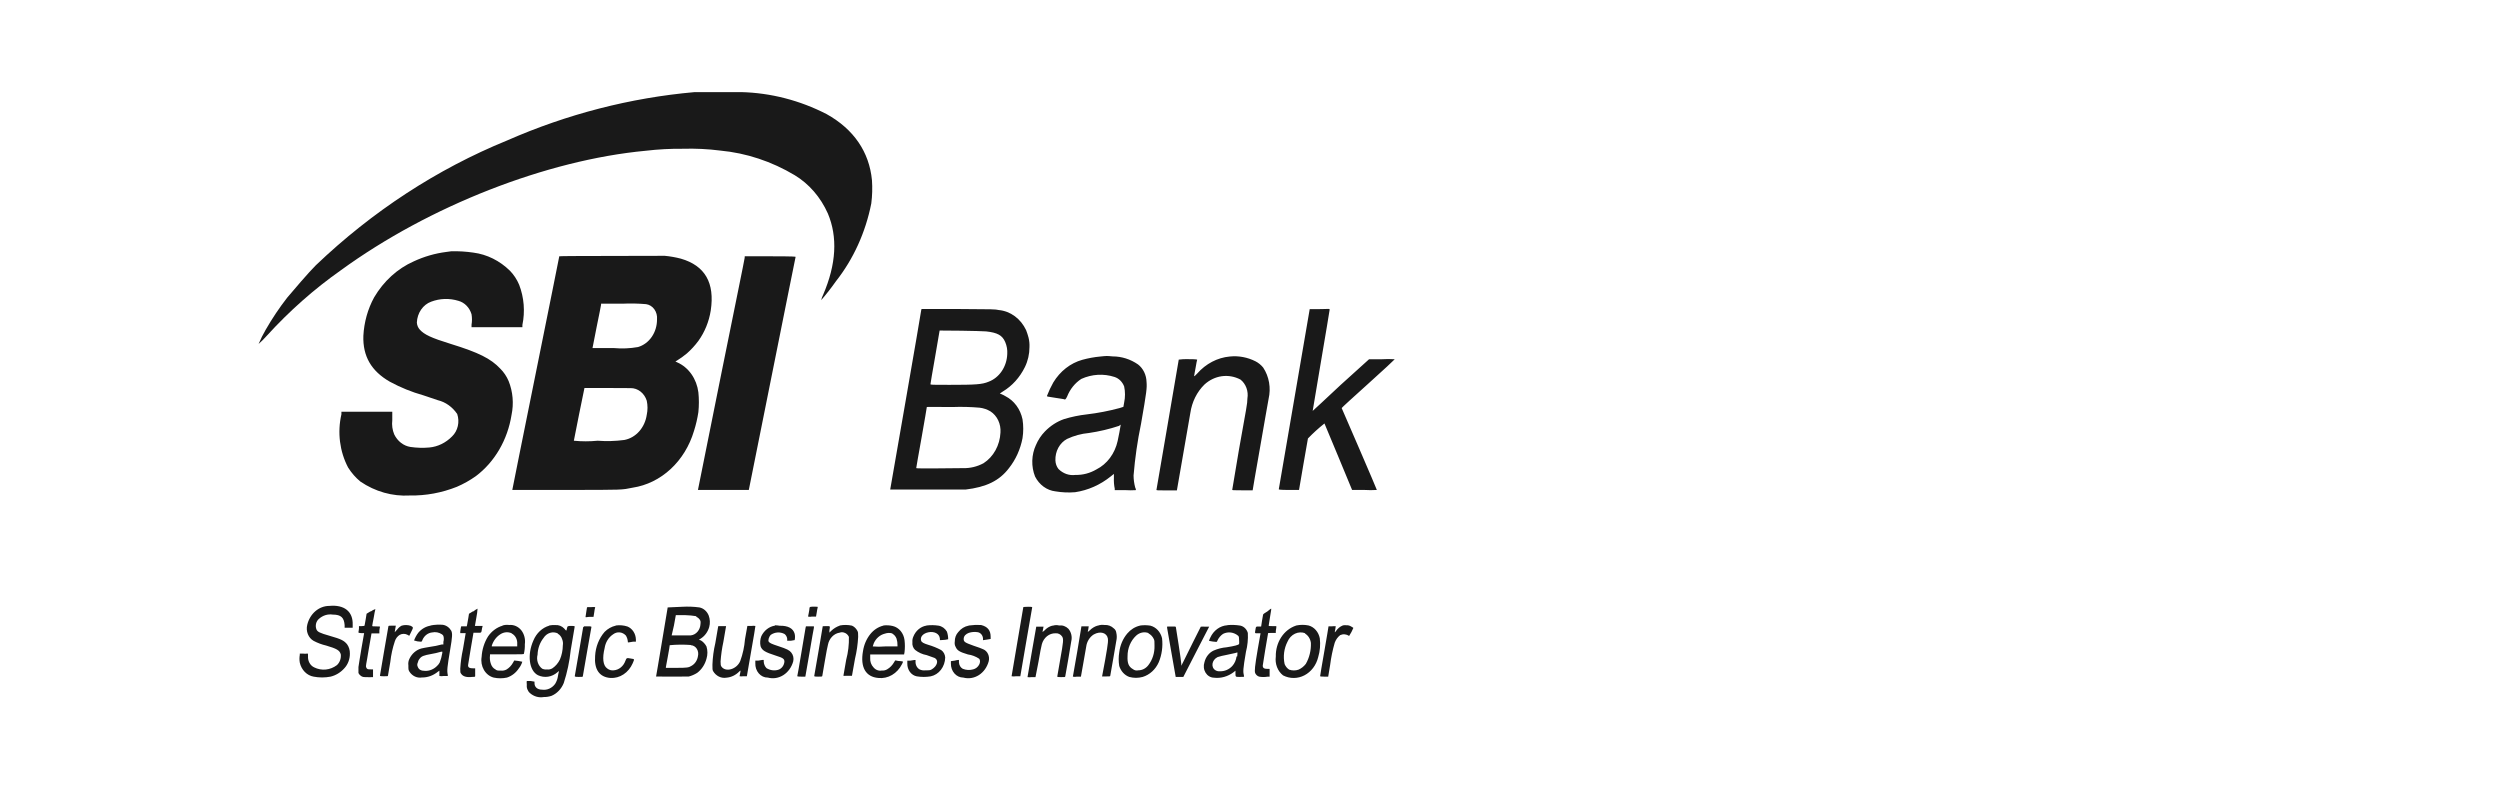 <svg width="190" height="60" viewBox="0 0 190 60" fill="none" xmlns="http://www.w3.org/2000/svg">
<path d="M53.404 7H52.798C47.909 7.433 43.105 8.671 38.541 10.675C33.225 12.845 28.3 16.059 24.001 20.163C23.518 20.637 22.229 22.137 21.83 22.618C21.232 23.386 20.685 24.201 20.194 25.058C19.992 25.405 19.811 25.767 19.652 26.142C19.879 25.941 20.094 25.725 20.297 25.496C22.001 23.627 23.88 21.966 25.901 20.543C32.627 15.649 41.556 12.16 49.081 11.457C50.02 11.347 50.965 11.296 51.909 11.306C52.854 11.278 53.799 11.324 54.737 11.443C56.72 11.63 58.647 12.267 60.4 13.316C61.489 13.975 62.369 14.992 62.919 16.23C63.667 18.01 63.563 20.07 62.559 22.402C62.493 22.531 62.443 22.668 62.41 22.811C62.806 22.355 63.18 21.875 63.531 21.376C64.861 19.689 65.785 17.654 66.218 15.462C66.293 14.877 66.31 14.285 66.269 13.696C66.063 11.543 64.884 9.821 62.823 8.672C60.784 7.625 58.573 7.056 56.329 7C55.871 7 53.752 7 53.404 7Z" fill="black" fill-opacity="0.9"/>
<path d="M34.291 19.097L33.917 19.148C33.066 19.256 32.233 19.497 31.443 19.865C30.212 20.41 29.161 21.365 28.434 22.6C27.951 23.484 27.67 24.487 27.616 25.521C27.565 27.071 28.215 28.198 29.626 29.009C30.44 29.45 31.293 29.797 32.171 30.043L33.279 30.416C33.865 30.558 34.386 30.93 34.748 31.464C34.847 31.757 34.863 32.078 34.794 32.382C34.725 32.686 34.574 32.959 34.361 33.164C33.881 33.656 33.266 33.954 32.616 34.011C32.141 34.052 31.664 34.037 31.192 33.968C30.934 33.928 30.688 33.82 30.474 33.654C30.261 33.489 30.085 33.269 29.961 33.014C29.821 32.678 29.77 32.304 29.813 31.937C29.813 31.686 29.813 31.435 29.813 31.385V31.291H27.881H25.948V31.485C25.63 32.856 25.813 34.312 26.457 35.533C26.713 35.94 27.026 36.299 27.384 36.595C28.513 37.364 29.825 37.735 31.147 37.657C32.364 37.678 33.575 37.454 34.722 36.997C35.226 36.781 35.709 36.509 36.165 36.186C36.875 35.652 37.481 34.965 37.947 34.164C38.413 33.364 38.729 32.468 38.878 31.528C39.057 30.67 38.98 29.771 38.658 28.966C38.505 28.602 38.285 28.277 38.014 28.011C37.306 27.258 36.378 26.791 34.258 26.138C32.764 25.679 32.236 25.42 31.907 25.054C31.773 24.91 31.692 24.716 31.681 24.509C31.697 24.155 31.809 23.814 32.002 23.532C32.196 23.25 32.461 23.04 32.764 22.93C33.436 22.675 34.161 22.653 34.845 22.865C35.074 22.927 35.285 23.054 35.459 23.232C35.633 23.41 35.763 23.635 35.837 23.884C35.881 24.148 35.881 24.418 35.837 24.681V24.868H39.702V24.695C39.914 23.676 39.828 22.607 39.457 21.645C39.289 21.244 39.053 20.884 38.762 20.583C37.981 19.814 37.007 19.331 35.972 19.198C35.415 19.116 34.853 19.082 34.291 19.097ZM42.505 19.478C42.505 19.478 41.706 23.504 40.72 28.356C39.734 33.208 38.935 37.234 38.935 37.234C38.935 37.234 40.778 37.234 43.02 37.234C47.465 37.234 47.227 37.234 48.09 37.062C49.149 36.9 50.146 36.41 50.968 35.649C51.791 34.888 52.405 33.886 52.742 32.755C52.891 32.289 53.003 31.809 53.077 31.32C53.128 30.822 53.128 30.318 53.077 29.82C53.014 29.314 52.832 28.837 52.549 28.435C52.266 28.034 51.892 27.724 51.466 27.538L51.331 27.473L51.44 27.409C51.705 27.247 51.959 27.064 52.2 26.863C52.522 26.58 52.816 26.26 53.077 25.908C53.559 25.238 53.883 24.444 54.017 23.597C54.333 21.502 53.586 20.188 51.743 19.657C51.342 19.553 50.935 19.481 50.525 19.442C50.222 19.456 42.505 19.442 42.505 19.478ZM49.102 23.116C49.349 23.149 49.574 23.288 49.73 23.505C49.885 23.721 49.958 23.997 49.933 24.272C49.937 24.752 49.797 25.219 49.535 25.6C49.274 25.981 48.906 26.253 48.49 26.375C47.885 26.483 47.27 26.509 46.66 26.454H45.03C45.03 26.454 45.165 25.736 45.346 24.846C45.526 23.956 45.681 23.203 45.681 23.16V23.081H47.298C47.899 23.052 48.502 23.064 49.102 23.116ZM47.923 29.497C48.191 29.493 48.455 29.583 48.675 29.754C48.896 29.925 49.063 30.169 49.153 30.452C49.23 30.805 49.23 31.174 49.153 31.528C49.083 32.004 48.882 32.443 48.577 32.786C48.272 33.128 47.879 33.356 47.452 33.437C46.777 33.527 46.095 33.546 45.417 33.495C44.816 33.555 44.213 33.555 43.613 33.495C43.613 33.495 43.793 32.576 44.012 31.478C44.231 30.38 44.418 29.49 44.418 29.49C44.418 29.49 47.755 29.483 47.923 29.497ZM56.594 19.6C56.594 19.679 55.776 23.662 54.803 28.478L53.044 37.234C53.044 37.234 53.92 37.234 54.977 37.234H56.91L58.681 28.399C59.648 23.54 60.466 19.535 60.466 19.521C60.466 19.506 60.369 19.478 58.533 19.478H56.6L56.594 19.6Z" fill="black" fill-opacity="0.9"/>
<path d="M70.013 23.571C70.013 23.7 67.655 37.207 67.655 37.207C67.655 37.207 73.002 37.207 73.376 37.207C74.954 37.02 75.953 36.54 76.687 35.571C77.197 34.925 77.55 34.144 77.711 33.303C77.785 32.828 77.785 32.342 77.711 31.867C77.631 31.485 77.473 31.129 77.25 30.825C77.026 30.522 76.743 30.279 76.423 30.116C76.324 30.055 76.22 30.002 76.114 29.958L75.991 29.915C75.991 29.915 76.075 29.836 76.21 29.757C76.921 29.333 77.505 28.687 77.892 27.898C78.12 27.432 78.24 26.909 78.24 26.377C78.251 26.135 78.227 25.893 78.169 25.659C78.118 25.469 78.058 25.282 77.988 25.099C77.787 24.669 77.492 24.302 77.129 24.034C76.766 23.765 76.348 23.604 75.914 23.564C75.605 23.499 75.553 23.499 72.822 23.485H70.038L70.013 23.571ZM74.941 25.186C75.798 25.279 76.178 25.48 76.397 25.997C76.518 26.278 76.572 26.59 76.552 26.901C76.536 27.371 76.392 27.825 76.138 28.202C75.885 28.579 75.535 28.861 75.134 29.011C74.638 29.219 74.136 29.248 72.145 29.248C70.857 29.248 70.715 29.248 70.715 29.198C70.715 29.147 70.87 28.25 71.063 27.152C71.256 26.054 71.411 25.135 71.411 25.121C71.411 25.107 74.593 25.15 74.941 25.186ZM74.458 30.985C74.744 31.019 75.022 31.114 75.276 31.265C75.526 31.426 75.73 31.662 75.864 31.946C75.999 32.231 76.058 32.552 76.036 32.872C76.013 33.35 75.883 33.813 75.658 34.221C75.433 34.628 75.12 34.966 74.748 35.205C74.264 35.465 73.732 35.593 73.195 35.578C72.667 35.578 69.633 35.628 69.633 35.578C69.633 35.528 69.813 34.53 70.038 33.267C70.264 32.004 70.438 30.956 70.438 30.934C70.438 30.913 71.172 30.934 72.371 30.934C73.067 30.908 73.764 30.924 74.458 30.985ZM98.366 30.324C97.721 34.078 97.187 37.171 97.187 37.185C97.187 37.2 97.225 37.236 97.947 37.236H98.726L99.055 35.312C99.235 34.264 99.39 33.375 99.403 33.324C99.799 32.914 100.219 32.533 100.659 32.183C100.659 32.183 101.149 33.346 101.716 34.717L102.759 37.236H103.7C104.013 37.257 104.327 37.257 104.64 37.236C104.64 37.236 104.048 35.8 103.313 34.121C102.579 32.441 101.98 31.028 101.967 31.013C101.954 30.999 102.869 30.166 103.977 29.169C105.085 28.171 106 27.324 106 27.303C105.672 27.281 105.342 27.281 105.014 27.303H104.048L101.896 29.248C100.73 30.339 99.776 31.229 99.764 31.229C99.751 31.229 101.052 23.65 101.052 23.542C101.052 23.434 101.007 23.492 100.292 23.492H99.538L98.366 30.324ZM83.626 27.095C83.163 27.138 82.704 27.222 82.253 27.346C81.353 27.597 80.568 28.211 80.05 29.068C79.865 29.396 79.703 29.739 79.567 30.095C79.567 30.138 79.567 30.138 80.275 30.245C80.604 30.296 80.92 30.339 80.92 30.36C80.92 30.382 81.003 30.36 81.1 30.138C81.324 29.574 81.703 29.104 82.182 28.796C82.988 28.432 83.88 28.381 84.714 28.652C84.874 28.706 85.022 28.797 85.147 28.922C85.271 29.046 85.37 29.199 85.436 29.37C85.521 29.771 85.521 30.189 85.436 30.59L85.378 30.92L85.088 31.013C84.267 31.234 83.434 31.395 82.595 31.494C82.009 31.559 81.429 31.68 80.862 31.853C80.322 32.043 79.827 32.364 79.412 32.793C79.127 33.085 78.895 33.436 78.729 33.827C78.559 34.195 78.466 34.6 78.454 35.014C78.443 35.427 78.515 35.838 78.665 36.217C78.823 36.528 79.046 36.793 79.315 36.989C79.584 37.185 79.891 37.306 80.211 37.343C80.706 37.427 81.207 37.449 81.706 37.408C82.688 37.263 83.622 36.849 84.424 36.202L84.656 36.016V36.331C84.644 36.604 84.666 36.877 84.721 37.142V37.25H85.526C85.794 37.268 86.063 37.268 86.331 37.25C86.331 37.25 86.331 37.157 86.273 37.042C86.195 36.748 86.153 36.444 86.151 36.138C86.259 34.816 86.448 33.505 86.718 32.212C87.149 29.743 87.175 29.492 87.137 29.025C87.13 28.763 87.068 28.507 86.956 28.276C86.844 28.046 86.685 27.848 86.492 27.698C85.912 27.297 85.242 27.086 84.56 27.087C84.109 27.044 84.121 27.044 83.626 27.095ZM85.165 32.334C85.165 32.413 84.998 33.252 84.94 33.518C84.836 33.989 84.638 34.427 84.36 34.8C84.082 35.173 83.732 35.471 83.336 35.671C82.842 35.962 82.29 36.108 81.731 36.095C81.5 36.126 81.265 36.102 81.043 36.024C80.821 35.946 80.616 35.816 80.443 35.642C80.3 35.461 80.219 35.23 80.211 34.989C80.199 34.651 80.276 34.317 80.433 34.027C80.59 33.738 80.82 33.506 81.094 33.36C81.623 33.112 82.184 32.959 82.756 32.908C83.534 32.795 84.303 32.613 85.056 32.363C85.152 32.262 85.165 32.262 85.165 32.312V32.334ZM93.463 27.095C92.523 27.181 91.642 27.643 90.983 28.394C90.802 28.58 90.757 28.631 90.757 28.566C90.757 28.501 90.815 28.25 90.867 27.942C90.918 27.633 90.97 27.36 90.983 27.346C90.996 27.331 90.983 27.296 90.287 27.296C90.052 27.286 89.817 27.298 89.585 27.331C89.585 27.331 89.205 29.564 88.741 32.269C88.277 34.975 87.89 37.193 87.89 37.229C87.89 37.264 87.935 37.272 88.67 37.272C89.095 37.272 89.443 37.272 89.443 37.272C89.443 37.272 90.416 31.645 90.467 31.379C90.588 30.545 90.967 29.784 91.537 29.226C91.914 28.88 92.371 28.661 92.856 28.593C93.341 28.526 93.833 28.614 94.275 28.846C94.477 29.004 94.634 29.223 94.728 29.477C94.822 29.732 94.848 30.011 94.803 30.281C94.803 30.683 94.732 30.963 94.159 34.186C93.882 35.829 93.65 37.185 93.65 37.221C93.65 37.257 93.688 37.264 94.423 37.264C94.855 37.264 95.202 37.264 95.202 37.264C95.202 37.264 95.447 35.779 95.769 33.985C96.091 32.19 96.362 30.525 96.414 30.31C96.508 29.905 96.52 29.481 96.449 29.07C96.378 28.659 96.225 28.271 96.001 27.934C95.838 27.735 95.641 27.574 95.421 27.461C94.808 27.151 94.133 27.025 93.463 27.095ZM25.026 46.049C24.644 46.049 24.272 46.19 23.969 46.45C23.666 46.709 23.449 47.073 23.351 47.484C23.292 47.719 23.308 47.969 23.396 48.191C23.484 48.414 23.639 48.595 23.834 48.705C24.14 48.866 24.462 48.987 24.794 49.063C25.593 49.3 25.818 49.422 25.902 49.738C25.916 49.89 25.897 50.044 25.845 50.185C25.794 50.327 25.711 50.452 25.606 50.549C25.355 50.739 25.064 50.854 24.762 50.884C24.46 50.915 24.156 50.858 23.879 50.721C23.732 50.653 23.608 50.536 23.524 50.385C23.439 50.235 23.399 50.059 23.409 49.882C23.409 49.659 23.409 49.659 23.338 49.673C23.238 49.689 23.136 49.689 23.035 49.673H22.784V49.767C22.749 49.964 22.749 50.166 22.784 50.362C22.846 50.635 22.979 50.88 23.166 51.069C23.353 51.258 23.585 51.382 23.834 51.425C24.26 51.507 24.696 51.507 25.122 51.425C25.524 51.329 25.891 51.105 26.179 50.779C26.311 50.635 26.415 50.463 26.486 50.273C26.557 50.083 26.593 49.879 26.591 49.673C26.598 49.413 26.52 49.158 26.372 48.956C26.134 48.676 25.915 48.568 25.084 48.331C24.253 48.094 24.13 48.016 24.047 47.829C23.995 47.691 23.986 47.538 24.021 47.394C24.056 47.25 24.133 47.123 24.24 47.032C24.386 46.902 24.555 46.806 24.735 46.75C24.916 46.695 25.104 46.681 25.29 46.709C25.934 46.709 26.147 46.953 26.192 47.506V47.707H26.359C26.456 47.707 26.591 47.707 26.662 47.707H26.804V47.492C26.843 46.472 26.16 45.941 25.026 46.049ZM44.611 46.164C44.611 46.207 44.501 46.817 44.501 46.882C44.501 46.946 44.623 46.882 44.804 46.882H45.107L45.165 46.523C45.179 46.394 45.202 46.267 45.236 46.142C45.133 46.129 45.029 46.129 44.926 46.142C44.707 46.128 44.623 46.142 44.611 46.164ZM50.744 46.164C50.744 46.164 50.538 47.355 50.306 48.791C50.074 50.226 49.861 51.403 49.861 51.417C49.861 51.432 52.161 51.417 52.341 51.417C52.567 51.359 52.784 51.265 52.986 51.138C53.327 50.881 53.578 50.501 53.694 50.061C53.786 49.761 53.786 49.435 53.694 49.135C53.591 48.939 53.442 48.778 53.263 48.669L53.114 48.626L53.256 48.532C53.562 48.34 53.791 48.028 53.9 47.657C53.979 47.369 53.965 47.059 53.862 46.781C53.798 46.621 53.7 46.481 53.577 46.374C53.453 46.266 53.308 46.194 53.153 46.164C52.726 46.106 52.295 46.09 51.865 46.114L50.744 46.164ZM52.921 46.882C52.99 46.907 53.054 46.949 53.108 47.003C53.163 47.057 53.206 47.124 53.237 47.197C53.248 47.273 53.248 47.351 53.237 47.427C53.227 47.644 53.149 47.849 53.015 48.007C52.882 48.165 52.702 48.265 52.509 48.288C52.412 48.288 52.077 48.288 51.691 48.288H51.047L51.22 47.535C51.291 47.111 51.362 46.774 51.362 46.752H52.097C52.373 46.76 52.648 46.786 52.921 46.831V46.882ZM52.502 49.035C52.591 49.038 52.678 49.065 52.757 49.111C52.835 49.158 52.903 49.224 52.955 49.304C53.007 49.385 53.042 49.477 53.057 49.574C53.073 49.672 53.068 49.772 53.044 49.867C53.021 50.018 52.968 50.16 52.889 50.285C52.81 50.409 52.706 50.512 52.586 50.585C52.341 50.743 52.225 50.757 51.382 50.757H50.608V50.693C50.608 50.693 50.679 50.269 50.763 49.853C50.847 49.437 50.898 49.056 50.898 49.035C51.434 48.984 51.972 48.98 52.509 49.02L52.502 49.035ZM61.522 46.207C61.522 46.35 61.412 46.846 61.412 46.86C61.512 46.884 61.615 46.884 61.715 46.86H62.018L62.076 46.53C62.092 46.404 62.116 46.279 62.147 46.157C62.147 46.106 62.147 46.106 61.857 46.106C61.567 46.106 61.528 46.128 61.528 46.193L61.522 46.207ZM77.769 46.157C77.769 46.157 77.563 47.348 77.325 48.769C77.087 50.19 76.88 51.382 76.88 51.396C76.991 51.415 77.104 51.415 77.215 51.396H77.544L77.988 48.805C78.24 47.37 78.446 46.193 78.446 46.164C78.446 46.135 78.446 46.114 78.13 46.114C77.814 46.114 77.769 46.142 77.769 46.142V46.157ZM28.163 46.458L27.86 46.645L27.79 47.083C27.751 47.334 27.706 47.535 27.706 47.549C27.706 47.563 27.622 47.585 27.487 47.585H27.281V47.772C27.281 47.879 27.242 47.987 27.242 48.037C27.242 48.087 27.242 48.102 27.448 48.116H27.674L27.474 49.257C27.364 49.882 27.268 50.542 27.242 50.693C27.242 51.008 27.242 51.008 27.242 51.152C27.29 51.248 27.361 51.328 27.448 51.382C27.59 51.461 27.616 51.461 27.893 51.461C28.017 51.473 28.142 51.473 28.266 51.461H28.35V51.166V50.872H28.17C27.97 50.872 27.893 50.872 27.835 50.728C27.777 50.585 27.835 50.556 28.015 49.401L28.234 48.138H28.833V47.915C28.833 47.807 28.878 47.685 28.878 47.65C28.878 47.614 28.878 47.606 28.582 47.606C28.286 47.606 28.292 47.606 28.292 47.542C28.292 47.477 28.35 47.248 28.402 46.946C28.453 46.645 28.498 46.386 28.518 46.35C28.537 46.315 28.518 46.293 28.518 46.293C28.398 46.333 28.285 46.393 28.183 46.472L28.163 46.458ZM35.952 46.458L35.643 46.645L35.591 46.975C35.559 47.147 35.52 47.362 35.508 47.441L35.475 47.599H35.05L35.018 47.736C35 47.823 34.987 47.912 34.979 48.001V48.116H35.185C35.308 48.116 35.392 48.116 35.392 48.116C35.392 48.116 35.295 48.676 35.185 49.336C35.079 49.824 35.01 50.321 34.979 50.822C34.979 51.102 34.979 51.116 35.05 51.209C35.185 51.417 35.475 51.496 35.881 51.446C36.004 51.446 36.113 51.446 36.113 51.396C36.113 51.346 36.113 51.26 36.113 51.087V50.793H35.959C35.694 50.793 35.572 50.743 35.572 50.556C35.572 50.513 35.669 49.932 35.778 49.293C35.888 48.654 35.984 48.087 35.984 48.087C35.984 48.087 36.126 48.087 36.274 48.087C36.609 48.087 36.571 48.13 36.635 47.757L36.68 47.571H36.39C36.223 47.571 36.094 47.571 36.094 47.571C36.094 47.571 36.152 47.255 36.21 46.896C36.253 46.686 36.281 46.472 36.294 46.257C36.178 46.313 36.07 46.386 35.971 46.472L35.952 46.458ZM96.317 46.472C96.149 46.566 95.995 46.673 95.995 46.709C95.995 46.745 95.956 46.939 95.911 47.19L95.847 47.614H95.673C95.441 47.614 95.454 47.614 95.409 47.879C95.363 48.145 95.357 48.13 95.589 48.13C95.66 48.126 95.731 48.126 95.802 48.13C95.802 48.13 95.698 48.676 95.589 49.336C95.37 50.628 95.331 51.008 95.396 51.159C95.426 51.225 95.469 51.282 95.522 51.328C95.574 51.374 95.634 51.407 95.698 51.425C95.912 51.463 96.129 51.463 96.343 51.425H96.491V51.195C96.491 51.066 96.491 50.929 96.491 50.879C96.491 50.829 96.491 50.822 96.356 50.836C96.091 50.836 95.969 50.786 95.969 50.585C95.969 50.506 96.317 48.432 96.368 48.159C96.368 48.102 96.368 48.102 96.671 48.102H96.961V47.958C96.979 47.871 96.992 47.782 97 47.693V47.585H96.71C96.504 47.585 96.42 47.585 96.42 47.549C96.42 47.513 96.465 47.255 96.517 46.925C96.626 46.3 96.626 46.257 96.6 46.257C96.575 46.257 96.491 46.336 96.317 46.472ZM30.528 47.549C30.398 47.616 30.284 47.714 30.193 47.836L29.999 48.051L30.038 47.8L30.083 47.549H29.806C29.542 47.549 29.529 47.549 29.516 47.614C29.503 47.678 29.361 48.489 29.194 49.472C29.026 50.456 28.878 51.303 28.878 51.339C28.878 51.374 28.878 51.396 29.168 51.396C29.458 51.396 29.471 51.396 29.484 51.353C29.497 51.31 29.568 50.85 29.664 50.305C29.723 49.765 29.84 49.235 30.012 48.726C30.078 48.525 30.206 48.357 30.373 48.252C30.468 48.199 30.573 48.172 30.679 48.172C30.785 48.172 30.89 48.199 30.985 48.252C31.023 48.281 31.064 48.303 31.107 48.317L31.262 48.001C31.423 47.678 31.423 47.678 31.217 47.563C30.993 47.489 30.754 47.484 30.528 47.549ZM32.724 47.549C32.37 47.605 32.044 47.792 31.797 48.08C31.659 48.258 31.548 48.459 31.468 48.676C31.633 48.734 31.804 48.765 31.977 48.769C32.035 48.769 32.061 48.769 32.106 48.633C32.174 48.475 32.277 48.34 32.406 48.241C32.535 48.142 32.684 48.081 32.84 48.066C33.097 48.008 33.364 48.059 33.588 48.209C33.633 48.238 33.671 48.28 33.697 48.331C33.741 48.478 33.741 48.637 33.697 48.783V48.977H33.588C33.282 49.06 32.972 49.123 32.66 49.164C32.396 49.214 32.093 49.257 32.016 49.286C31.826 49.339 31.649 49.435 31.495 49.568C31.34 49.702 31.213 49.87 31.12 50.061C31.04 50.218 31.011 50.4 31.037 50.578C31.037 50.894 31.037 50.908 31.12 51.051C31.226 51.213 31.37 51.339 31.536 51.416C31.702 51.493 31.883 51.519 32.061 51.489C32.499 51.495 32.926 51.341 33.279 51.051L33.394 50.972V51.159C33.394 51.252 33.394 51.36 33.394 51.374C33.505 51.396 33.619 51.396 33.729 51.374H34.032V51.295C33.961 50.951 33.987 50.728 34.213 49.372C34.38 48.403 34.393 48.138 34.296 47.937C34.225 47.814 34.13 47.71 34.019 47.632C33.908 47.554 33.782 47.503 33.652 47.484C33.342 47.459 33.031 47.476 32.724 47.535V47.549ZM33.614 49.63C33.573 49.877 33.508 50.117 33.42 50.348C33.366 50.449 33.296 50.539 33.214 50.614C32.971 50.86 32.653 50.993 32.325 50.987C31.996 50.987 31.829 50.894 31.745 50.664C31.723 50.62 31.712 50.571 31.712 50.52C31.712 50.47 31.723 50.421 31.745 50.377C31.768 50.258 31.819 50.149 31.893 50.061C32.035 49.874 32.183 49.81 32.782 49.702C33.015 49.664 33.245 49.611 33.472 49.544C33.639 49.508 33.626 49.508 33.614 49.616V49.63ZM38.2 47.549C37.76 47.678 37.37 47.965 37.092 48.367C36.805 48.827 36.635 49.365 36.603 49.925C36.544 50.267 36.607 50.622 36.778 50.915C36.948 51.207 37.213 51.416 37.517 51.496C37.852 51.568 38.195 51.568 38.529 51.496C38.897 51.377 39.219 51.125 39.444 50.779C39.557 50.637 39.642 50.471 39.695 50.291C39.493 50.245 39.289 50.214 39.083 50.197C39.083 50.197 39.044 50.276 38.986 50.37C38.863 50.586 38.693 50.764 38.49 50.886C38.356 50.956 38.206 50.983 38.059 50.965C37.795 50.965 37.769 50.965 37.646 50.872C37.569 50.832 37.499 50.775 37.442 50.705C37.385 50.635 37.34 50.552 37.311 50.463C37.235 50.256 37.211 50.031 37.24 49.81V49.731H38.529C39.721 49.731 39.817 49.731 39.817 49.681C39.872 49.446 39.896 49.205 39.888 48.963C39.915 48.776 39.905 48.585 39.86 48.403C39.814 48.221 39.734 48.052 39.624 47.908C39.509 47.764 39.365 47.651 39.204 47.581C39.043 47.509 38.869 47.481 38.697 47.499C38.531 47.476 38.362 47.488 38.2 47.535V47.549ZM38.89 48.145C39.025 48.214 39.137 48.327 39.212 48.469C39.287 48.612 39.321 48.777 39.309 48.941V49.128H37.376V49.071C37.491 48.707 37.719 48.401 38.02 48.209C38.15 48.122 38.295 48.069 38.447 48.055C38.597 48.041 38.749 48.067 38.89 48.13V48.145ZM41.744 47.549C41.481 47.626 41.236 47.767 41.028 47.962C40.82 48.157 40.653 48.401 40.539 48.676C40.056 49.752 40.204 50.972 40.887 51.317C41.13 51.43 41.395 51.468 41.656 51.428C41.917 51.388 42.163 51.27 42.369 51.087C42.478 50.987 42.491 50.987 42.478 51.037C42.447 51.145 42.423 51.255 42.407 51.367C42.378 51.587 42.303 51.795 42.188 51.977C42.071 52.137 41.919 52.261 41.746 52.338C41.574 52.415 41.387 52.441 41.203 52.415C40.829 52.415 40.623 52.207 40.623 51.927C40.623 51.862 40.623 51.805 40.623 51.805C40.525 51.794 40.429 51.777 40.333 51.755H40.036C40.023 51.838 40.023 51.923 40.036 52.006C40.02 52.131 40.033 52.258 40.075 52.375C40.117 52.492 40.186 52.595 40.275 52.673C40.422 52.802 40.591 52.895 40.772 52.947C40.952 52.999 41.141 53.008 41.325 52.975C41.526 52.978 41.726 52.947 41.918 52.882C42.33 52.708 42.663 52.359 42.845 51.913C43.108 51.106 43.285 50.268 43.374 49.415C43.535 48.461 43.676 47.664 43.676 47.628C43.676 47.592 43.676 47.571 43.412 47.571C43.148 47.571 43.122 47.571 43.084 47.772C43.045 47.972 43.051 47.972 42.884 47.772C42.793 47.676 42.685 47.604 42.568 47.558C42.45 47.512 42.325 47.495 42.201 47.506C42.048 47.497 41.895 47.506 41.744 47.535V47.549ZM42.388 48.159C42.467 48.201 42.537 48.26 42.594 48.333C42.652 48.405 42.696 48.49 42.723 48.583C42.784 48.728 42.802 48.891 42.775 49.049C42.771 49.419 42.696 49.783 42.556 50.118C42.423 50.393 42.227 50.623 41.989 50.786C41.861 50.866 41.715 50.898 41.57 50.879C41.447 50.893 41.323 50.873 41.209 50.822C41.054 50.71 40.937 50.545 40.873 50.352C40.809 50.16 40.803 49.949 40.855 49.752C40.87 49.286 41.029 48.84 41.306 48.489C41.425 48.299 41.6 48.16 41.801 48.097C42.002 48.035 42.216 48.051 42.407 48.145L42.388 48.159ZM46.794 47.549C46.48 47.621 46.189 47.784 45.951 48.023C45.522 48.515 45.267 49.162 45.229 49.846C45.145 50.879 45.558 51.461 46.389 51.525C46.738 51.546 47.085 51.452 47.386 51.254C47.688 51.056 47.93 50.763 48.083 50.413C48.231 50.068 48.231 50.097 47.974 50.054C47.613 49.989 47.626 49.989 47.529 50.226C47.458 50.425 47.338 50.597 47.183 50.724C47.028 50.851 46.844 50.927 46.653 50.944C46.473 50.97 46.291 50.918 46.144 50.8C45.822 50.571 45.77 50.004 45.951 49.257C45.983 49.041 46.057 48.835 46.168 48.654C46.279 48.472 46.425 48.321 46.595 48.209C46.741 48.097 46.919 48.044 47.096 48.061C47.274 48.078 47.441 48.164 47.568 48.303C47.653 48.441 47.704 48.602 47.716 48.769C47.716 48.834 47.716 48.834 47.8 48.819L48.102 48.769H48.328V48.597C48.321 48.38 48.256 48.17 48.141 47.995C48.026 47.82 47.867 47.687 47.684 47.614C47.401 47.523 47.106 47.496 46.814 47.535L46.794 47.549ZM58.887 47.549C58.672 47.584 58.468 47.674 58.29 47.812C58.112 47.95 57.966 48.133 57.862 48.346C57.768 48.588 57.748 48.858 57.804 49.114C57.914 49.429 58.139 49.566 58.971 49.831C59.538 50.004 59.615 50.083 59.615 50.298C59.599 50.442 59.545 50.578 59.458 50.687C59.372 50.795 59.258 50.873 59.132 50.908C58.835 50.99 58.522 50.944 58.255 50.779C58.192 50.715 58.14 50.638 58.104 50.551C58.067 50.465 58.047 50.372 58.043 50.276V50.154H57.946L57.631 50.205H57.405V50.406C57.399 50.548 57.419 50.69 57.464 50.823C57.509 50.956 57.578 51.077 57.667 51.179C57.755 51.282 57.862 51.362 57.98 51.417C58.098 51.471 58.224 51.499 58.352 51.496C58.755 51.604 59.179 51.536 59.538 51.307C59.898 51.077 60.165 50.703 60.285 50.262C60.313 50.144 60.313 50.02 60.286 49.902C60.259 49.784 60.205 49.676 60.13 49.587C59.995 49.422 59.815 49.322 59.151 49.106C58.623 48.934 58.507 48.87 58.429 48.776C58.352 48.683 58.429 48.403 58.584 48.245C58.739 48.14 58.914 48.08 59.095 48.068C59.276 48.057 59.457 48.096 59.621 48.181C59.677 48.222 59.724 48.276 59.759 48.339C59.795 48.402 59.818 48.473 59.827 48.547C59.827 48.618 59.827 48.683 59.827 48.697H60.104L60.394 48.647C60.431 48.489 60.431 48.324 60.394 48.166C60.285 47.757 59.885 47.542 59.261 47.556C59.143 47.536 59.025 47.524 58.906 47.52L58.887 47.549ZM63.815 47.549C63.579 47.631 63.359 47.765 63.171 47.944L63.036 48.08V47.894C63.087 47.563 63.12 47.585 62.797 47.585C62.475 47.585 62.533 47.585 62.52 47.642C62.507 47.7 62.372 48.518 62.205 49.508C62.037 50.499 61.883 51.331 61.883 51.367C61.883 51.403 61.883 51.425 62.179 51.425C62.475 51.425 62.482 51.425 62.495 51.367C62.507 51.31 62.591 50.836 62.688 50.24C62.785 49.645 62.894 49.099 62.926 48.992C62.973 48.756 63.085 48.542 63.245 48.379C63.405 48.215 63.606 48.111 63.822 48.08C63.93 48.039 64.048 48.039 64.157 48.08C64.234 48.102 64.306 48.142 64.368 48.198C64.431 48.254 64.481 48.324 64.517 48.403C64.531 48.99 64.461 49.577 64.311 50.14C64.195 50.8 64.099 51.346 64.099 51.36C64.099 51.374 64.195 51.36 64.408 51.36H64.749L64.981 50.061C65.111 49.519 65.191 48.963 65.22 48.403C65.22 48.094 65.22 48.044 65.149 47.922C65.056 47.753 64.915 47.622 64.749 47.549C64.448 47.484 64.138 47.479 63.835 47.535L63.815 47.549ZM67.127 47.549C66.746 47.644 66.401 47.87 66.141 48.195C65.851 48.559 65.659 49.007 65.587 49.487C65.368 50.707 65.793 51.446 66.753 51.525C67.112 51.565 67.473 51.486 67.792 51.3C68.112 51.114 68.375 50.828 68.55 50.477C68.585 50.416 68.612 50.351 68.634 50.283C68.548 50.256 68.459 50.241 68.37 50.24C68.222 50.24 68.093 50.19 68.067 50.19C68.041 50.19 67.996 50.226 67.958 50.319C67.828 50.55 67.646 50.738 67.429 50.865C67.308 50.94 67.168 50.972 67.03 50.958C66.913 50.983 66.793 50.974 66.68 50.932C66.568 50.891 66.466 50.818 66.386 50.721C66.299 50.63 66.231 50.518 66.187 50.394C66.144 50.27 66.126 50.136 66.135 50.004V49.738H68.711L68.744 49.566C68.781 49.261 68.781 48.952 68.744 48.647C68.712 48.389 68.609 48.148 68.451 47.956C68.291 47.765 68.083 47.633 67.855 47.578C67.622 47.521 67.383 47.507 67.146 47.535L67.127 47.549ZM67.816 48.159C67.962 48.236 68.077 48.372 68.138 48.539C68.19 48.703 68.214 48.876 68.209 49.049V49.128H67.268C66.955 49.157 66.641 49.157 66.328 49.128C66.328 49.128 66.366 49.006 66.412 48.877C66.494 48.696 66.611 48.538 66.755 48.414C66.898 48.29 67.065 48.203 67.243 48.159C67.434 48.089 67.641 48.084 67.835 48.145L67.816 48.159ZM70.393 47.549C70.18 47.586 69.979 47.681 69.808 47.827C69.637 47.972 69.501 48.163 69.414 48.382C69.355 48.513 69.33 48.659 69.343 48.805C69.329 48.915 69.341 49.026 69.377 49.129C69.413 49.232 69.472 49.323 69.549 49.394C69.81 49.598 70.11 49.733 70.425 49.788L71.031 50.004C71.269 50.133 71.282 50.384 71.076 50.65C71.004 50.737 70.919 50.809 70.825 50.865C70.689 50.944 70.657 50.944 70.341 50.944C70.191 50.965 70.037 50.943 69.897 50.879C69.798 50.825 69.715 50.74 69.659 50.634C69.603 50.528 69.576 50.406 69.581 50.283V50.161H69.484L69.162 50.212H68.956V50.434C68.952 50.665 69.022 50.891 69.155 51.069C69.287 51.246 69.473 51.365 69.678 51.403C70.026 51.461 70.38 51.461 70.728 51.403C71.032 51.342 71.309 51.166 71.511 50.905C71.713 50.643 71.828 50.312 71.836 49.968C71.829 49.854 71.798 49.745 71.745 49.647C71.692 49.55 71.62 49.468 71.533 49.408C71.217 49.239 70.887 49.105 70.547 49.006C70.2 48.898 70.045 48.819 70.006 48.69C69.91 48.41 70.154 48.13 70.573 48.051C70.992 47.972 71.391 48.145 71.43 48.525C71.43 48.661 71.43 48.661 71.527 48.647L71.836 48.626C71.912 48.617 71.987 48.603 72.061 48.583C72.062 48.384 72.029 48.187 71.965 48.001C71.893 47.879 71.798 47.776 71.687 47.697C71.576 47.62 71.451 47.569 71.321 47.549C71.028 47.504 70.732 47.499 70.438 47.535L70.393 47.549ZM73.614 47.549C73.31 47.606 73.032 47.779 72.828 48.037C72.742 48.13 72.674 48.241 72.628 48.365C72.583 48.489 72.561 48.621 72.564 48.755C72.537 48.901 72.562 49.053 72.635 49.178C72.757 49.444 72.938 49.551 73.562 49.738C73.863 49.779 74.153 49.889 74.413 50.061C74.613 50.298 74.361 50.779 73.962 50.872C73.7 50.946 73.424 50.931 73.169 50.829C73.087 50.783 73.016 50.714 72.965 50.629C72.915 50.543 72.885 50.444 72.88 50.341C72.88 50.233 72.88 50.154 72.88 50.154C72.88 50.154 72.738 50.154 72.57 50.205L72.268 50.248V50.434C72.266 50.573 72.289 50.711 72.335 50.84C72.382 50.968 72.451 51.086 72.538 51.184C72.626 51.283 72.73 51.362 72.845 51.415C72.96 51.469 73.084 51.496 73.208 51.496C73.611 51.604 74.035 51.536 74.395 51.307C74.754 51.077 75.021 50.703 75.141 50.262C75.189 50.078 75.172 49.881 75.094 49.711C75.017 49.54 74.884 49.409 74.722 49.343C74.638 49.293 74.316 49.185 74.001 49.078C73.356 48.841 73.24 48.798 73.24 48.561C73.24 48.324 73.421 48.173 73.64 48.094C73.849 48.028 74.069 48.011 74.284 48.044C74.393 48.056 74.496 48.109 74.573 48.196C74.651 48.282 74.699 48.396 74.709 48.518C74.709 48.59 74.709 48.654 74.709 48.654L74.999 48.611C75.095 48.588 75.192 48.571 75.289 48.561C75.289 48.561 75.289 48.482 75.289 48.389C75.289 47.908 75.057 47.621 74.555 47.499C74.258 47.482 73.96 47.494 73.666 47.535L73.614 47.549ZM79.973 47.549C79.749 47.61 79.545 47.736 79.38 47.915C79.238 48.037 79.225 48.051 79.238 47.987C79.267 47.869 79.291 47.749 79.309 47.628C79.309 47.628 79.238 47.628 79.032 47.628H78.755L78.42 49.537C78.24 50.585 78.091 51.439 78.091 51.461C78.192 51.478 78.294 51.478 78.394 51.461H78.697L78.923 50.305C79.032 49.666 79.142 49.071 79.18 48.963C79.247 48.718 79.384 48.505 79.57 48.354C79.756 48.204 79.981 48.126 80.211 48.13C80.309 48.119 80.408 48.136 80.499 48.18C80.589 48.224 80.668 48.293 80.726 48.382C80.836 48.568 80.823 48.755 80.572 50.147C80.462 50.822 80.353 51.382 80.353 51.41C80.353 51.439 80.353 51.461 80.643 51.461C80.933 51.461 80.945 51.461 80.958 51.41C80.971 51.36 81.39 48.977 81.416 48.74C81.457 48.574 81.458 48.398 81.419 48.231C81.381 48.064 81.304 47.91 81.197 47.786C81.101 47.691 80.989 47.619 80.867 47.576C80.744 47.532 80.615 47.519 80.488 47.535C80.335 47.496 80.175 47.501 80.024 47.549H79.973ZM83.406 47.549C83.186 47.617 82.982 47.742 82.814 47.915C82.717 48.008 82.659 48.037 82.672 48.008C82.703 47.874 82.727 47.737 82.743 47.599C82.743 47.599 82.621 47.599 82.466 47.599H82.189L81.873 49.508C81.693 50.556 81.538 51.41 81.538 51.425C81.638 51.448 81.741 51.448 81.841 51.425H82.15L82.331 50.406C82.427 49.846 82.524 49.279 82.55 49.157C82.574 48.961 82.639 48.774 82.74 48.611C82.841 48.447 82.974 48.312 83.129 48.217C83.632 47.937 84.128 48.094 84.199 48.532C84.211 48.635 84.211 48.739 84.199 48.841C84.199 49.063 83.793 51.281 83.767 51.36C83.741 51.439 83.767 51.41 84.057 51.41C84.347 51.41 84.36 51.41 84.379 51.36C84.399 51.31 84.791 48.956 84.837 48.719C84.887 48.51 84.887 48.289 84.837 48.08C84.829 48.016 84.808 47.955 84.777 47.901C84.746 47.846 84.705 47.8 84.656 47.764C84.559 47.669 84.445 47.597 84.323 47.551C84.2 47.506 84.07 47.488 83.941 47.499C83.77 47.473 83.596 47.49 83.432 47.549H83.406ZM86.628 47.549C86.263 47.635 85.93 47.843 85.674 48.145C85.34 48.54 85.126 49.042 85.062 49.58C85.006 49.922 85.006 50.272 85.062 50.614C85.123 50.808 85.223 50.984 85.355 51.129C85.487 51.273 85.647 51.382 85.822 51.446C86.159 51.539 86.51 51.539 86.847 51.446C87.108 51.366 87.352 51.226 87.562 51.034C87.772 50.843 87.943 50.604 88.064 50.334C88.302 49.763 88.389 49.128 88.316 48.504C88.26 48.269 88.147 48.056 87.991 47.888C87.834 47.72 87.639 47.603 87.427 47.549C87.181 47.51 86.932 47.505 86.686 47.535L86.628 47.549ZM87.272 48.13C87.451 48.22 87.599 48.374 87.691 48.568C87.742 48.676 87.742 48.755 87.742 49.071C87.76 49.614 87.591 50.145 87.272 50.556C87.178 50.678 87.061 50.776 86.93 50.843C86.799 50.91 86.656 50.944 86.512 50.944C86.44 50.962 86.365 50.963 86.293 50.947C86.221 50.931 86.153 50.898 86.093 50.85C85.777 50.664 85.668 50.398 85.694 49.867C85.692 49.572 85.75 49.28 85.861 49.012C85.972 48.745 86.135 48.507 86.338 48.317C86.468 48.194 86.625 48.11 86.794 48.075C86.962 48.039 87.136 48.054 87.298 48.116L87.272 48.13ZM93.27 47.52C93 47.538 92.739 47.634 92.513 47.799C92.287 47.964 92.103 48.192 91.981 48.461C91.941 48.538 91.909 48.62 91.885 48.705C92.063 48.746 92.244 48.772 92.426 48.783C92.464 48.783 92.497 48.783 92.535 48.661C92.633 48.46 92.778 48.291 92.954 48.173C93.142 48.079 93.349 48.044 93.554 48.072C93.758 48.1 93.952 48.19 94.114 48.331C94.159 48.396 94.172 48.461 94.172 48.647C94.183 48.745 94.183 48.844 94.172 48.941C94.126 49.02 93.824 49.099 93.225 49.193C92.885 49.221 92.55 49.305 92.233 49.444C92.063 49.523 91.913 49.645 91.792 49.799C91.671 49.953 91.584 50.136 91.537 50.334C91.494 50.463 91.479 50.602 91.494 50.739C91.508 50.876 91.552 51.007 91.621 51.121C91.691 51.236 91.784 51.33 91.892 51.396C92 51.463 92.122 51.5 92.245 51.504C92.776 51.571 93.311 51.423 93.753 51.087L93.895 50.972V51.145C93.895 51.461 93.895 51.446 94.236 51.446C94.578 51.446 94.558 51.446 94.545 51.382C94.462 51.037 94.462 50.894 94.693 49.537C94.814 49.071 94.862 48.586 94.835 48.102C94.789 47.947 94.704 47.812 94.589 47.711C94.475 47.61 94.336 47.549 94.191 47.535C93.903 47.492 93.611 47.483 93.321 47.506L93.27 47.52ZM93.978 49.896C93.943 50.168 93.83 50.419 93.656 50.614C93.532 50.748 93.384 50.852 93.223 50.921C93.061 50.99 92.889 51.022 92.716 51.016C92.6 51.028 92.484 51.003 92.381 50.944C92.007 50.721 92.091 50.161 92.535 49.939C92.747 49.871 92.962 49.819 93.18 49.781L93.875 49.63C93.985 49.594 94.036 49.58 94.049 49.594C94.039 49.69 94.032 49.786 94.03 49.882L93.978 49.896ZM98.488 47.549C98.038 47.7 97.645 48.011 97.369 48.435C97.093 48.859 96.95 49.373 96.961 49.896C96.924 50.169 96.956 50.448 97.054 50.702C97.152 50.956 97.312 51.174 97.515 51.331C97.77 51.461 98.046 51.528 98.326 51.526C98.606 51.525 98.882 51.457 99.136 51.325C99.389 51.193 99.614 51.002 99.795 50.764C99.976 50.526 100.108 50.247 100.182 49.946C100.321 49.484 100.363 48.993 100.305 48.511C100.259 48.275 100.155 48.057 100.003 47.885C99.852 47.712 99.659 47.59 99.448 47.535C99.143 47.473 98.831 47.473 98.527 47.535L98.488 47.549ZM99.171 48.145C99.293 48.215 99.399 48.316 99.478 48.441C99.558 48.566 99.609 48.711 99.628 48.862C99.649 49.425 99.514 49.981 99.242 50.456C99.092 50.65 98.901 50.8 98.688 50.894C98.457 50.973 98.21 50.973 97.979 50.894C97.826 50.797 97.704 50.649 97.631 50.47C97.506 49.893 97.584 49.284 97.85 48.769C97.966 48.494 98.169 48.277 98.42 48.159C98.671 48.041 98.952 48.031 99.21 48.13L99.171 48.145ZM102.051 47.535C101.845 47.616 101.666 47.764 101.535 47.958C101.426 48.102 101.426 48.102 101.484 47.815C101.484 47.707 101.522 47.614 101.522 47.599C101.43 47.586 101.337 47.586 101.245 47.599C101.091 47.599 100.968 47.599 100.968 47.599C100.968 47.599 100.833 48.461 100.653 49.472C100.472 50.484 100.331 51.353 100.331 51.382C100.331 51.41 100.376 51.425 100.64 51.425H100.943L101.091 50.535C101.163 49.962 101.279 49.398 101.439 48.848C101.524 48.613 101.67 48.411 101.857 48.267C101.967 48.218 102.085 48.198 102.202 48.209C102.32 48.221 102.433 48.262 102.534 48.331C102.66 48.141 102.768 47.937 102.856 47.721C102.856 47.721 102.785 47.664 102.688 47.614C102.579 47.544 102.453 47.511 102.328 47.52C102.257 47.51 102.186 47.51 102.115 47.52L102.051 47.535ZM44.321 47.664C44.321 47.664 44.172 48.539 44.005 49.523C43.837 50.506 43.683 51.353 43.683 51.382C43.683 51.41 43.683 51.446 43.979 51.446C44.276 51.446 44.282 51.446 44.295 51.396C44.308 51.346 44.45 50.535 44.617 49.537C44.785 48.539 44.933 47.707 44.946 47.664C44.958 47.621 44.946 47.599 44.656 47.599C44.366 47.599 44.379 47.585 44.359 47.65L44.321 47.664ZM54.583 47.599C54.583 47.599 54.487 48.173 54.364 48.877C54.237 49.414 54.164 49.965 54.145 50.52C54.145 50.85 54.145 50.915 54.197 51.008C54.305 51.19 54.458 51.333 54.637 51.421C54.817 51.509 55.015 51.537 55.208 51.504C55.571 51.475 55.913 51.311 56.181 51.037C56.291 50.929 56.303 50.929 56.245 51.195C56.237 51.263 56.224 51.33 56.207 51.396C56.299 51.409 56.392 51.409 56.484 51.396H56.761L57.089 49.494C57.27 48.446 57.424 47.585 57.411 47.571C57.311 47.557 57.209 47.557 57.109 47.571H56.8L56.619 48.583C56.574 49.152 56.452 49.711 56.258 50.24C55.988 50.879 55.137 51.116 54.822 50.65C54.777 50.571 54.764 50.52 54.764 50.269C54.799 49.769 54.87 49.272 54.976 48.783C55.086 48.13 55.182 47.585 55.182 47.585C55.182 47.585 55.041 47.585 54.88 47.585C54.794 47.591 54.708 47.591 54.622 47.585L54.583 47.599ZM61.219 47.736C61.219 47.815 61.051 48.661 60.903 49.616C60.755 50.571 60.594 51.367 60.594 51.382C60.594 51.396 60.594 51.425 60.903 51.425H61.206L61.522 49.616C61.689 48.611 61.844 47.75 61.857 47.707V47.599H61.251L61.219 47.736ZM88.696 47.693C88.696 47.736 88.85 48.597 89.031 49.616L89.353 51.446H89.933L90.912 49.537L91.897 47.628H91.595C91.483 47.616 91.371 47.616 91.26 47.628C91.26 47.628 90.094 49.946 89.92 50.319L89.778 50.599V50.456C89.778 50.24 89.379 47.721 89.366 47.664C89.353 47.606 89.308 47.614 89.031 47.614H88.709L88.696 47.693Z" fill="black" fill-opacity="0.9"/>
</svg>

